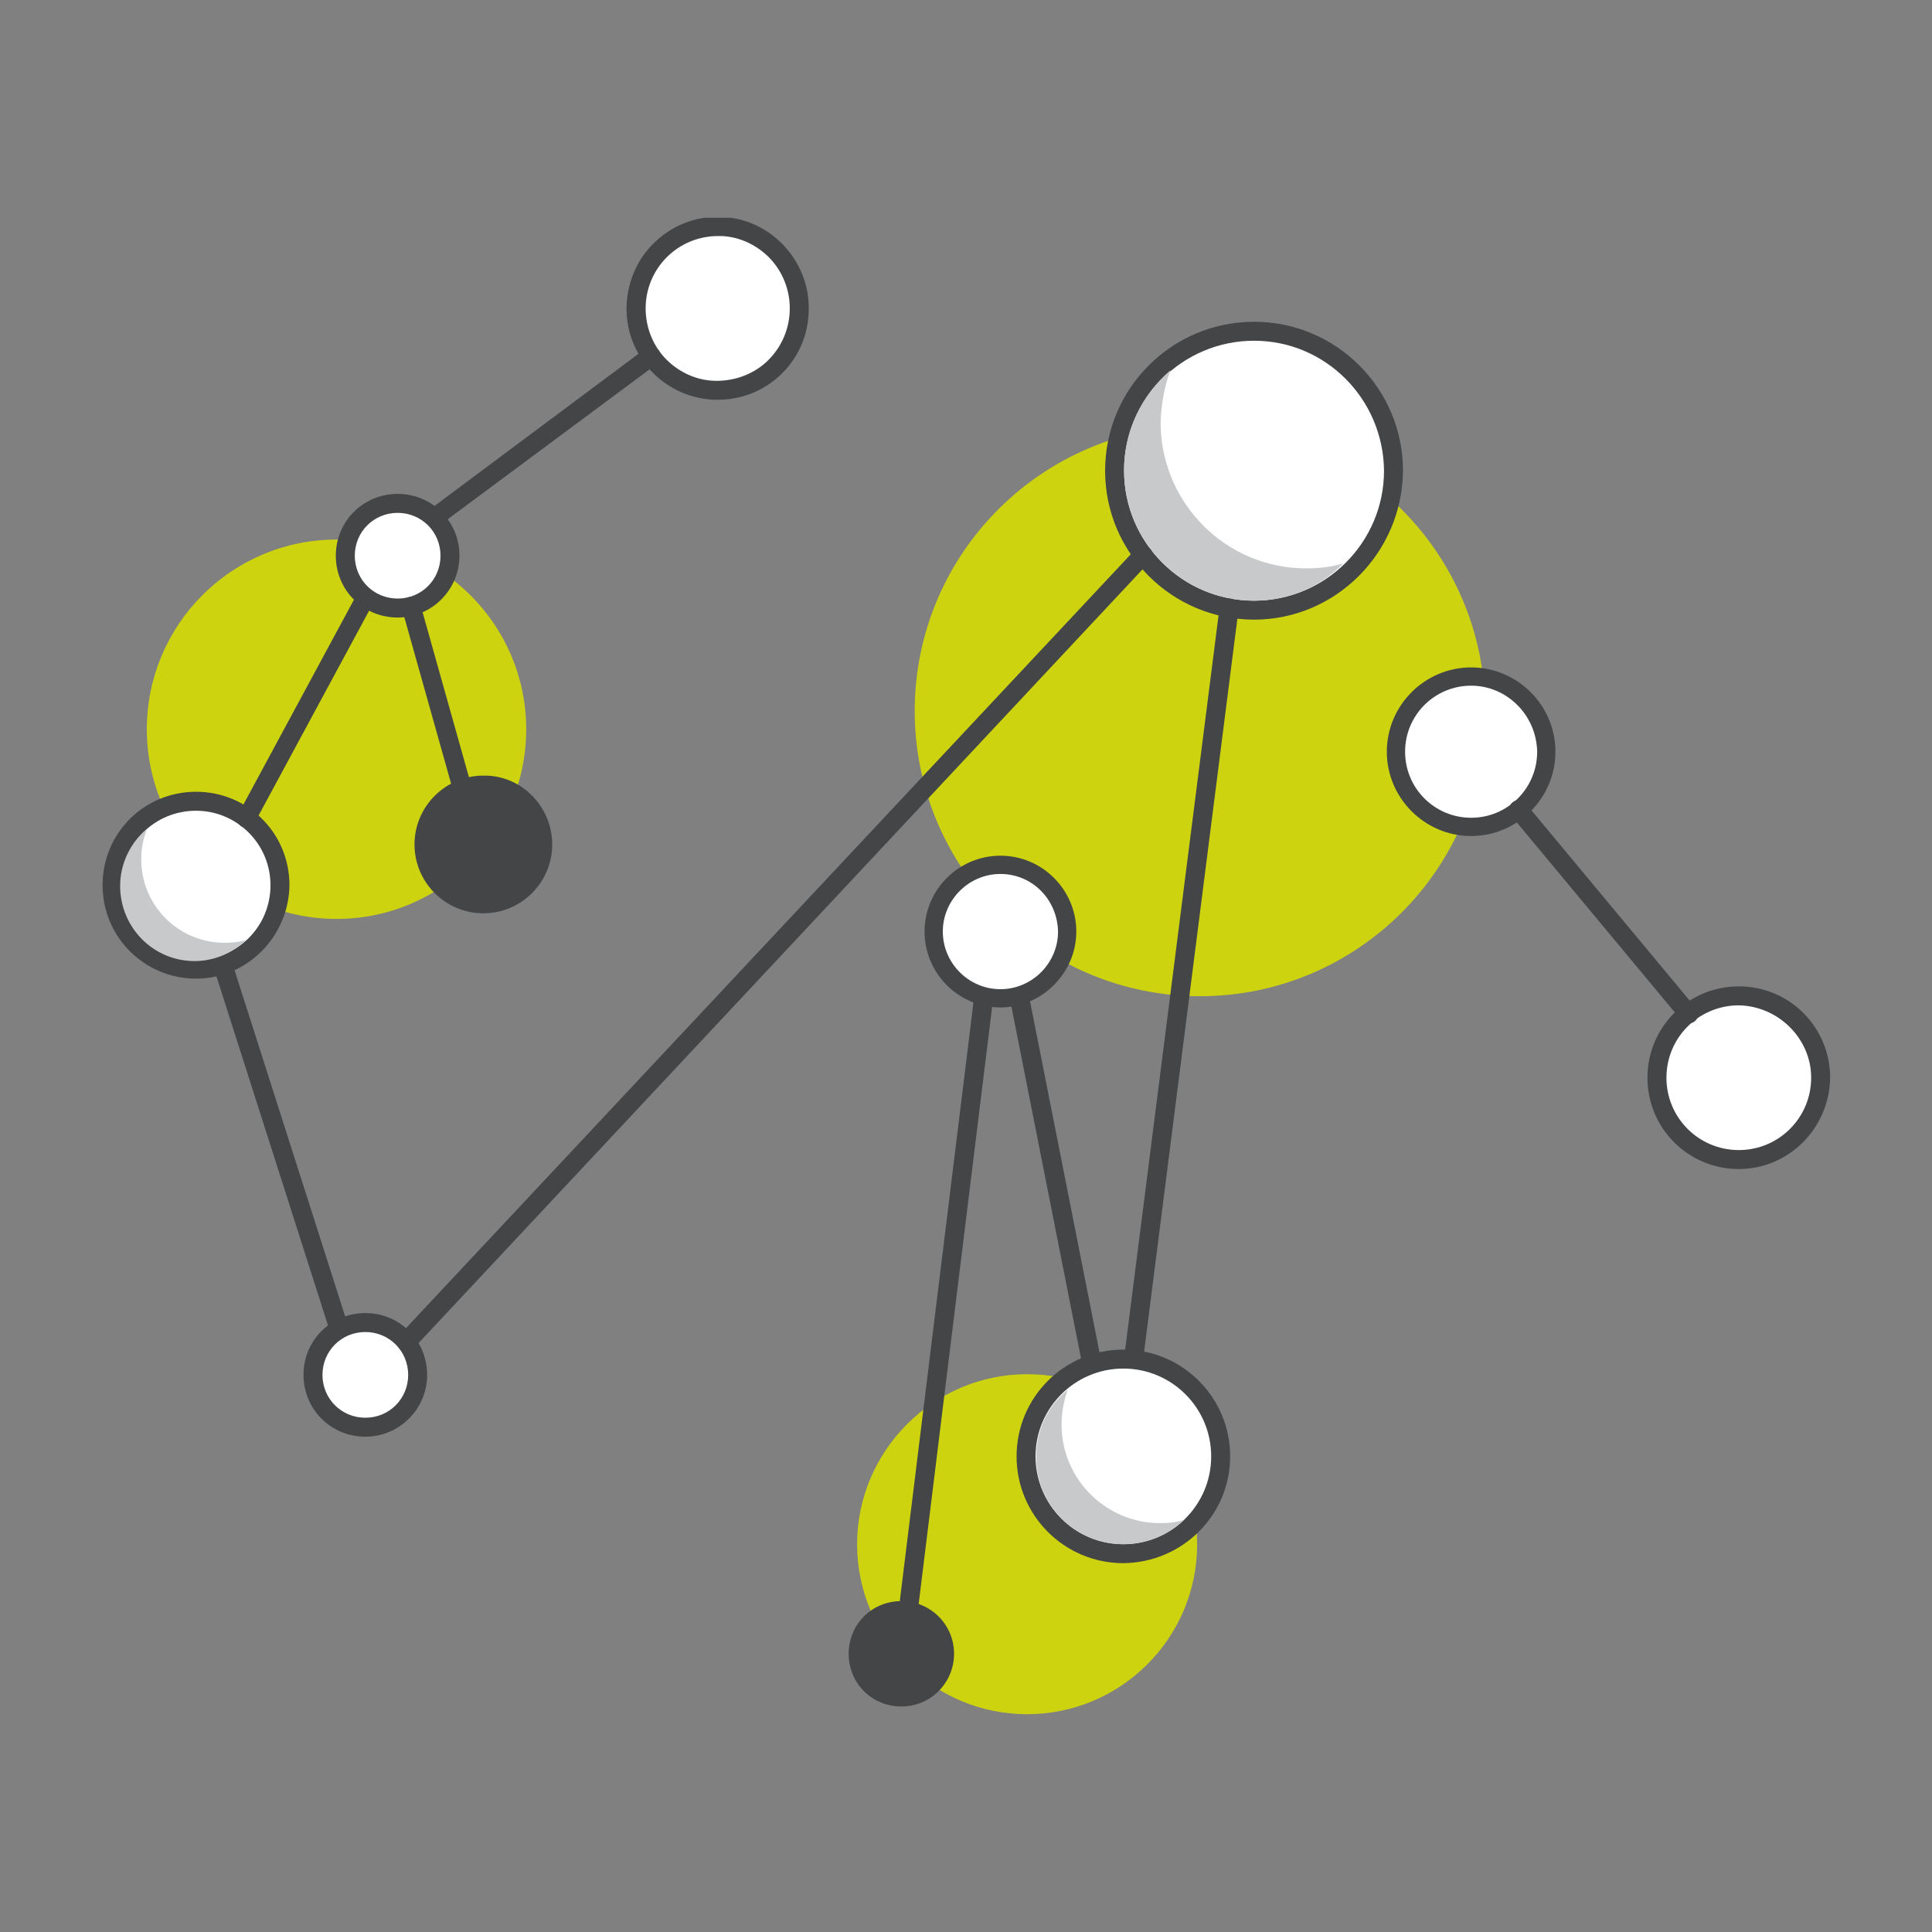 <?xml version="1.0" encoding="UTF-8"?>
<!-- Generator: Adobe Illustrator 27.8.1, SVG Export Plug-In . SVG Version: 6.00 Build 0)  -->
<svg xmlns="http://www.w3.org/2000/svg" xmlns:xlink="http://www.w3.org/1999/xlink" version="1.1" id="Layer_4" x="0px" y="0px" width="275px" height="275px" viewBox="0 0 275 275" style="enable-background:new 0 0 275 275;" xml:space="preserve">
<rect x="0" y="0" width="275" height="275" fill="#808080" stroke="none"/>
<style type="text/css">
	.st0{clip-path:url(#SVGID_00000168823543923306556970000008044695162091840432_);}
	.st1{fill:#CED30F;}
	.st2{fill:#434547;}
	.st3{fill:#FFFFFF;}
	.st4{fill:#C7C9CB;}
	.st5{fill:none;}
</style>
<g id="Group_760" transform="translate(0 0)">
	<g>
		<defs>
			<rect id="SVGID_1_" x="14.6" y="31" width="245.9" height="213.1"></rect>
		</defs>
		<clipPath id="SVGID_00000078043490109730165210000002908909992734602413_">
			<use xlink:href="#SVGID_1_" style="overflow:visible;"></use>
		</clipPath>
		
			<g id="Group_759" transform="translate(0 0)" style="clip-path:url(#SVGID_00000078043490109730165210000002908909992734602413_);">
			<path id="Path_3205" class="st1" d="M74.9,103.8c0,14.9-12.1,27-27,27c-14.9,0-27-12.1-27-27c0-14.9,12.1-27,27-27     C62.9,76.9,74.9,89,74.9,103.8"></path>
			<path id="Path_3206" class="st1" d="M170.4,219.8c0,13.4-10.9,24.2-24.2,24.2c-13.4,0-24.2-10.9-24.2-24.2s10.9-24.2,24.2-24.2     c0,0,0,0,0,0C159.5,195.6,170.4,206.4,170.4,219.8"></path>
			<path id="Path_3207" class="st1" d="M211.4,101.2c0,22.4-18.2,40.6-40.6,40.6s-40.6-18.2-40.6-40.6s18.2-40.6,40.6-40.6     S211.4,78.8,211.4,101.2L211.4,101.2"></path>
			<path id="Path_3208" class="st2" d="M78.6,120.2c0,5.4-4.4,9.8-9.8,9.8s-9.8-4.4-9.8-9.8c0-5.4,4.4-9.8,9.8-9.8     C74.2,110.3,78.6,114.8,78.6,120.2"></path>
			<path id="Path_3209" class="st3" d="M15.9,126c0-6.6,5.4-12,12-12s12,5.4,12,12c0,6.6-5.4,12-12,12     C21.3,137.9,15.9,132.6,15.9,126"></path>
			<path id="Path_3210" class="st2" d="M27.9,139.3c-7.3,0-13.3-5.9-13.3-13.3s5.9-13.3,13.3-13.3s13.3,5.9,13.3,13.3c0,0,0,0,0,0     C41.1,133.3,35.2,139.3,27.9,139.3 M27.9,115.4c-5.9,0-10.6,4.7-10.6,10.6c0,5.9,4.7,10.6,10.6,10.6s10.6-4.7,10.6-10.6     c0,0,0,0,0,0C38.5,120.1,33.7,115.4,27.9,115.4"></path>
			<path id="Path_3211" class="st4" d="M27.7,136.8c-5.9,0-10.6-4.8-10.6-10.7c0-3.1,1.4-6.1,3.8-8.1c-0.5,1.4-0.8,2.8-0.8,4.3     c0,6.6,5.3,11.9,11.9,11.9c0,0,0,0,0,0c1,0,2-0.1,3-0.4C33.1,135.7,30.4,136.8,27.7,136.8"></path>
			<path id="Path_3212" class="st3" d="M146.1,207.3c0-7.6,6.2-13.8,13.8-13.8c7.6,0,13.8,6.2,13.8,13.8c0,7.6-6.2,13.8-13.8,13.8     c0,0,0,0,0,0C152.3,221.1,146.1,214.9,146.1,207.3"></path>
			<path id="Path_3213" class="st2" d="M159.9,222.5c-8.4,0-15.2-6.8-15.2-15.2c0-8.4,6.8-15.2,15.2-15.2c8.4,0,15.2,6.8,15.2,15.2     c0,0,0,0,0,0C175.1,215.7,168.3,222.4,159.9,222.5 M159.9,194.8c-6.9,0-12.5,5.6-12.5,12.5c0,6.9,5.6,12.5,12.5,12.5     s12.5-5.6,12.5-12.5c0,0,0,0,0,0C172.4,200.4,166.8,194.8,159.9,194.8"></path>
			<path id="Path_3214" class="st4" d="M159.9,219.8c-6.9,0-12.5-5.6-12.4-12.5c0-3.7,1.6-7.2,4.5-9.5c-0.6,1.6-0.9,3.3-0.9,5     c0,7.7,6.3,14,14,14c0,0,0,0,0,0c1.2,0,2.4-0.1,3.5-0.5C166.3,218.5,163.2,219.8,159.9,219.8"></path>
			<path id="Path_3215" class="st3" d="M158.6,67c0-11,8.9-19.8,19.8-19.8c11,0,19.8,8.9,19.8,19.8c0,11-8.9,19.8-19.8,19.8     C167.5,86.8,158.6,78,158.6,67"></path>
			<path id="Path_3216" class="st2" d="M178.5,88.2c-11.7,0-21.2-9.5-21.2-21.2s9.5-21.2,21.2-21.2c11.7,0,21.2,9.5,21.2,21.2l0,0     C199.6,78.7,190.1,88.2,178.5,88.2 M178.5,48.5c-10.2,0-18.5,8.3-18.5,18.5s8.3,18.5,18.5,18.5c10.2,0,18.5-8.3,18.5-18.5     c0,0,0,0,0,0C196.9,56.8,188.7,48.5,178.5,48.5"></path>
			<path id="Path_3217" class="st4" d="M178.5,85.5c-10.2,0-18.5-8.3-18.5-18.6c0-5.5,2.4-10.6,6.6-14.2c-0.9,2.4-1.3,4.9-1.4,7.4     c0,11.5,9.3,20.8,20.7,20.8c0,0,0,0,0.1,0c1.8,0,3.5-0.2,5.2-0.7C187.9,83.6,183.3,85.5,178.5,85.5"></path>
			<path id="Path_3218" class="st2" d="M135.8,235.4c0,4.1-3.3,7.5-7.5,7.5s-7.5-3.3-7.5-7.5s3.3-7.5,7.5-7.5     C132.4,227.9,135.8,231.2,135.8,235.4C135.8,235.4,135.8,235.4,135.8,235.4"></path>
			<path id="Path_3219" class="st3" d="M59.4,195.7c0,4.1-3.3,7.5-7.5,7.5s-7.5-3.3-7.5-7.5c0-4.1,3.3-7.5,7.5-7.5     C56.1,188.3,59.4,191.6,59.4,195.7C59.4,195.7,59.4,195.7,59.4,195.7"></path>
			<path id="Path_3220" class="st2" d="M52,204.5c-4.9,0-8.8-3.9-8.8-8.8c0-4.9,3.9-8.8,8.8-8.8c4.9,0,8.8,3.9,8.8,8.8     C60.8,200.6,56.8,204.5,52,204.5 M52,189.6c-3.4,0-6.1,2.7-6.1,6.1c0,3.4,2.7,6.1,6.1,6.1c3.4,0,6.1-2.7,6.1-6.1     C58.1,192.3,55.4,189.6,52,189.6"></path>
			<path id="Path_3221" class="st3" d="M259.1,153.5c0,6.4-5.2,11.6-11.6,11.6c-6.4,0-11.6-5.2-11.6-11.6c0-6.4,5.2-11.6,11.6-11.6     C253.9,141.8,259.1,147,259.1,153.5C259.1,153.5,259.1,153.5,259.1,153.5"></path>
			<path id="Path_3222" class="st2" d="M247.5,166.4c-7.2,0-13-5.8-13-13c0-7.2,5.8-13,13-13c7.2,0,13,5.8,13,13     C260.4,160.6,254.6,166.4,247.5,166.4 M247.5,143.1c-5.7,0-10.3,4.6-10.3,10.3c0,5.7,4.6,10.3,10.3,10.3     c5.7,0,10.3-4.6,10.3-10.3C257.8,147.8,253.1,143.2,247.5,143.1"></path>
			<path id="Path_3223" class="st3" d="M64.1,79.1c0,4.1-3.3,7.5-7.5,7.5s-7.5-3.3-7.5-7.5s3.3-7.5,7.5-7.5c0,0,0,0,0,0     C60.7,71.6,64.1,75,64.1,79.1C64.1,79.1,64.1,79.1,64.1,79.1"></path>
			<path id="Path_3224" class="st2" d="M56.6,87.9c-4.9,0-8.8-3.9-8.8-8.8c0-4.9,3.9-8.8,8.8-8.8c4.9,0,8.8,3.9,8.8,8.8     C65.4,83.9,61.5,87.9,56.6,87.9 M56.6,73c-3.4,0-6.1,2.7-6.1,6.1c0,3.4,2.7,6.1,6.1,6.1c3.4,0,6.1-2.7,6.1-6.1     C62.7,75.7,60,73,56.6,73"></path>
			<path id="Path_3225" class="st3" d="M220.1,107c0,5.9-4.8,10.7-10.7,10.7c-5.9,0-10.7-4.8-10.7-10.7c0-5.9,4.8-10.7,10.7-10.7     C215.3,96.3,220.1,101.1,220.1,107L220.1,107"></path>
			<path id="Path_3226" class="st2" d="M209.4,119c-6.6,0-12-5.4-12-12c0-6.6,5.4-12,12-12c6.6,0,12,5.4,12,12c0,0,0,0,0,0     C221.4,113.6,216,119,209.4,119 M209.4,97.6c-5.2,0-9.4,4.2-9.4,9.4c0,5.2,4.2,9.4,9.4,9.4c5.2,0,9.4-4.2,9.4-9.4     C218.7,101.8,214.5,97.6,209.4,97.6"></path>
			<line id="Line_143" class="st5" x1="31.8" y1="137.6" x2="48" y2="188.3"></line>
			<path id="Path_3227" class="st2" d="M48,189.6c-0.6,0-1.1-0.4-1.3-0.9L30.5,138c-0.2-0.7,0.2-1.5,0.9-1.7     c0.7-0.2,1.4,0.2,1.7,0.9l16.2,50.7c0.2,0.7-0.2,1.5-0.9,1.7C48.2,189.6,48.1,189.6,48,189.6"></path>
			<line id="Line_144" class="st5" x1="140.7" y1="137.7" x2="129.5" y2="227.9"></line>
			<path id="Path_3228" class="st2" d="M129.5,229.2c-0.1,0-0.1,0-0.2,0c-0.7-0.1-1.3-0.8-1.2-1.5c0,0,0,0,0,0l11.1-90.2     c0.1-0.7,0.8-1.2,1.5-1.2c0.7,0.1,1.3,0.7,1.2,1.5c0,0,0,0,0,0l-11.1,90.2C130.8,228.7,130.2,229.2,129.5,229.2"></path>
			<line id="Line_145" class="st5" x1="58.6" y1="86.3" x2="66.2" y2="113.7"></line>
			<path id="Path_3229" class="st2" d="M66.2,115c-0.6,0-1.1-0.4-1.3-1l-7.7-27.4c-0.2-0.7,0.3-1.4,1-1.6c0.7-0.2,1.4,0.2,1.6,0.9     l7.7,27.4c0.2,0.7-0.2,1.4-0.9,1.6c0,0,0,0,0,0C66.5,115,66.4,115,66.2,115"></path>
			<line id="Line_146" class="st5" x1="52" y1="84.9" x2="35" y2="116.4"></line>
			<path id="Path_3230" class="st2" d="M35,117.8c-0.7,0-1.3-0.6-1.3-1.3c0-0.2,0.1-0.4,0.2-0.6l17-31.5c0.4-0.6,1.2-0.9,1.8-0.5     c0.6,0.4,0.9,1.1,0.5,1.8l-17,31.5C35.9,117.5,35.5,117.8,35,117.8"></path>
			<line id="Line_147" class="st5" x1="161.4" y1="193.5" x2="175.1" y2="86.5"></line>
			<path id="Path_3231" class="st2" d="M161.4,194.8l-0.2,0c-0.7-0.1-1.3-0.8-1.2-1.5c0,0,0,0,0,0l13.6-106.9     c0.1-0.7,0.7-1.2,1.4-1.2c0,0,0.1,0,0.1,0c0.7,0.1,1.3,0.8,1.2,1.5l-13.6,106.9C162.7,194.3,162.1,194.8,161.4,194.8"></path>
			<line id="Line_148" class="st5" x1="144.5" y1="139.1" x2="155.3" y2="193.8"></line>
			<path id="Path_3232" class="st2" d="M155.3,195.1c-0.6,0-1.2-0.4-1.3-1.1l-10.8-54.6c-0.1-0.7,0.3-1.4,1.1-1.6     c0.7-0.1,1.4,0.3,1.6,1.1l0,0l10.8,54.6c0.1,0.7-0.3,1.4-1,1.6c0,0,0,0,0,0C155.4,195.1,155.3,195.1,155.3,195.1"></path>
			<line id="Line_149" class="st5" x1="162.7" y1="79.1" x2="57.8" y2="191.1"></line>
			<path id="Path_3233" class="st2" d="M57.8,192.4c-0.3,0-0.7-0.1-0.9-0.4c-0.5-0.5-0.6-1.4-0.1-1.9l104.9-112     c0.5-0.6,1.3-0.6,1.9-0.1c0.6,0.5,0.6,1.3,0.1,1.9c0,0,0,0-0.1,0.1L58.8,192C58.5,192.3,58.2,192.4,57.8,192.4"></path>
			<line id="Line_150" class="st5" x1="216.1" y1="115.3" x2="240.3" y2="144.4"></line>
			<path id="Path_3234" class="st2" d="M240.3,145.7c-0.4,0-0.8-0.2-1-0.5l-24.2-29.1c-0.5-0.6-0.4-1.4,0.2-1.9     c0.6-0.5,1.4-0.4,1.9,0.2l0,0l24.2,29.1c0.5,0.6,0.4,1.4-0.2,1.9C240.9,145.6,240.6,145.7,240.3,145.7"></path>
			<path id="Path_3235" class="st3" d="M102.8,32.3c6.4,0.3,11.3,5.8,11,12.2c-0.3,6.4-5.8,11.3-12.2,11c-6.4-0.3-11.3-5.8-11-12.2     c0,0,0,0,0,0C90.9,36.9,96.4,32,102.8,32.3"></path>
			<path id="Path_3236" class="st2" d="M102.2,56.9c-0.2,0-0.5,0-0.7,0c-7.2-0.4-12.7-6.5-12.3-13.7c0.2-3.4,1.7-6.7,4.3-9     c5.3-4.8,13.5-4.4,18.3,1c2.3,2.6,3.5,5.9,3.3,9.4C114.8,51.5,109.1,56.9,102.2,56.9 M102.2,33.6c-5.7,0-10.3,4.6-10.3,10.3     c0,2.5,0.9,5,2.6,6.9c1.8,2,4.4,3.3,7.1,3.4c2.7,0.1,5.4-0.8,7.4-2.6c4.2-3.8,4.6-10.3,0.8-14.6c-1.8-2-4.4-3.3-7.1-3.4     C102.5,33.6,102.3,33.6,102.2,33.6"></path>
			<line id="Line_151" class="st5" x1="62.4" y1="73.2" x2="92.7" y2="50.6"></line>
			<path id="Path_3237" class="st2" d="M62.4,74.6c-0.7,0-1.3-0.6-1.3-1.3c0-0.4,0.2-0.8,0.5-1.1l30.3-22.6c0.6-0.4,1.4-0.3,1.9,0.3     c0.4,0.6,0.3,1.4-0.3,1.9L63.2,74.3C63,74.5,62.7,74.6,62.4,74.6"></path>
			<path id="Path_3238" class="st3" d="M151.9,132.5c0,5.2-4.3,9.5-9.5,9.5s-9.5-4.3-9.5-9.5s4.3-9.5,9.5-9.5     S151.9,127.3,151.9,132.5"></path>
			<path id="Path_3239" class="st2" d="M142.4,143.4c-6,0-10.8-4.9-10.8-10.8c0-6,4.9-10.8,10.8-10.8c6,0,10.8,4.9,10.8,10.8     C153.2,138.5,148.3,143.4,142.4,143.4 M142.4,124.4c-4.5,0-8.2,3.7-8.2,8.2c0,4.5,3.7,8.2,8.2,8.2c4.5,0,8.2-3.7,8.2-8.2     c0,0,0,0,0,0C150.5,128,146.9,124.4,142.4,124.4"></path>
		</g>
	</g>
</g>
</svg>
